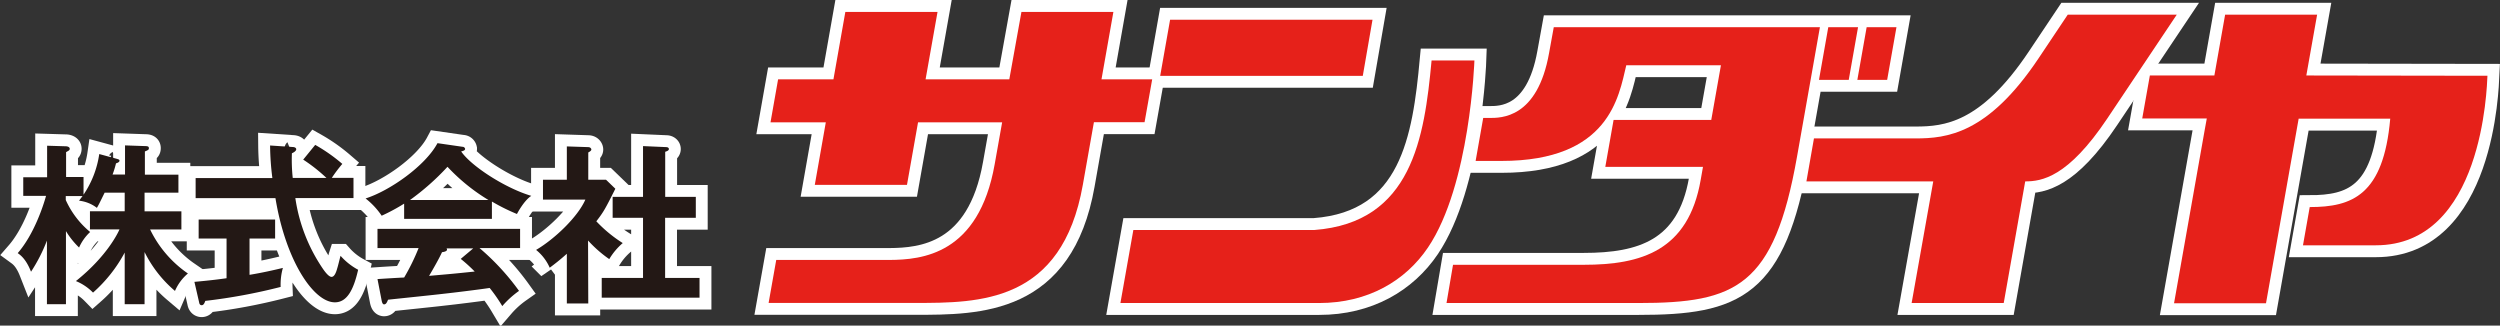 <svg xmlns="http://www.w3.org/2000/svg" viewBox="0 0 537.5 70.01"><rect x="0" y="0" width="537.5" height="70.01" fill="#333333" stroke="none"/><defs><style>.cls-1{fill:#e6211a;}.cls-2{fill:#231815;}.cls-3{fill:none;stroke:#fff;stroke-width:5.11px;}</style></defs><g id="レイヤー_2" data-name="レイヤー 2"><g id="レイヤー_1のコピー" data-name="レイヤー 1のコピー"><path class="cls-1" d="M247.72,17.06h-10.9l2.56-14.5H219.61L217,17.06H199l2.57-14.5H181.75l-2.56,14.5h-11.9l-1.63,9.24h11.89l-2.37,13.45H195l2.38-13.45h18.08l-1.6,9h0c-3.44,19.45-15.66,20.54-22.61,20.59H166.89l-1.64,9.24h31.5c13.83,0,31.57,0,36.06-25.4l2.38-13.45h10.89Z"/><path class="cls-1" d="M295.09,4.24H251.57l-2.13,12.07H293ZM307.79,13c-1.55,16.65-4.22,34.86-25.21,36.45H243.67l-2.78,15.7h42.73c10.47,0,18.54-4.75,23.39-11.93C316.11,39.75,317,13,317,13Z"/><path class="cls-1" d="M393.08,5.85l-2,11.32h6.4l2-11.32Zm8.25,0-2,11.32h6.41l2-11.32Zm-67.27,0-1,5.51c-2.5,14.16-10.39,14-12.88,14h-1.29l-1.63,9.24h5.57c23.18,0,25.21-13.85,26.82-20.57H370l-2.08,11.76h-21l-1.78,10.09h21l-.49,2.78h0C363,53.9,352.91,56.93,340.5,56.93H312.4L311,65.15h41.28c20.94,0,29.14-3.52,34.07-31.41l3.48-19.67,1.45-8.22Z"/><path class="cls-1" d="M495.86,16.23l2.32-13.07H478.4l-2.31,13.07H462.22l-1.64,9.24h13.88L474,28h0l-6.58,37.2h19.77l4.49-25.4h0l2.53-14.28H513.9c-1.44,16.46-8.22,19-17.31,19l-1.45,8.22H510.8c23,0,23.88-34,24-36.45Z"/><path class="cls-1" d="M444.56,3.16l-6.27,9.38h0c-10.9,16.3-19.77,17.22-26.47,17.22H390L388.38,39h27.27L411,65.15H430.8L435.42,39c3.52,0,9.17-.84,17.65-13.53L468,3.16Z"/><path class="cls-2" d="M31.08,65.4H26.81V54.3A30.9,30.9,0,0,1,20,62.91a10.93,10.93,0,0,0-3.68-2.48c6.8-5.43,9.14-10.56,9.37-11.11H19.34v-3.9h7.47v-4H22.5c-1.12,2.27-1.23,2.53-1.67,3.27A7.65,7.65,0,0,0,17,43.15c.41-.56.56-.74.75-1H14.14V43a19,19,0,0,0,5.24,6.88A10.18,10.18,0,0,0,17,53.22a17.57,17.57,0,0,1-2.82-3.53V65.4H10.09V51.73a35.07,35.07,0,0,1-3.42,6.69c-1.08-2.75-2.27-3.57-2.86-4C7.34,50.36,9.34,44.15,9.9,42.11H5v-4h5.13V31.33l4,.12c.41,0,.86.18.86.52s-.15.37-.78.74v5.35h3.75v3.79a20.89,20.89,0,0,0,3.38-8.73l3.68,1c.48.15.67.18.67.44s-.37.45-.75.56a19.84,19.84,0,0,1-.74,2.41h2.68V31.26l4.34.15c.56,0,.79.11.79.44s-.12.41-.86.71v5h7.21v3.87H31.08v4H39v3.9H32.27a24.29,24.29,0,0,0,8.13,9.47,10.16,10.16,0,0,0-2.78,3.75,26.22,26.22,0,0,1-6.54-8.36Z"/><path class="cls-2" d="M53.65,59.09c2.71-.45,5.17-1,7.17-1.49a13.26,13.26,0,0,0-.48,4.09,121,121,0,0,1-16.2,3c-.15.41-.33.93-.78.93s-.52-.45-.56-.67l-1-4.35c3.68-.33,5.57-.59,6.91-.78V51.29h-6V47.2H59.15v4.09h-5.5ZM67.77,31.15a36.28,36.28,0,0,1,5.83,4.09,30,30,0,0,0-2.26,3H76v4.35H63.5a36.19,36.19,0,0,0,6,15.31c.26.37,1.15,1.63,1.78,1.63s1-1,1.23-1.86c.15-.41.59-2.3.71-2.67A13.67,13.67,0,0,0,77,58c-1,4.38-2.42,7-5,7-4.6,0-10.59-9-12.78-22.4H42.06V38.28h16.5a57.94,57.94,0,0,1-.49-7l4.91.33c.22,0,.71.11.71.48s-.56.71-.93.86a36.56,36.56,0,0,0,.18,5.31h7.25a35.33,35.33,0,0,0-5-3.94Z"/><path class="cls-2" d="M105.76,47.05H86.89V43.78a41.27,41.27,0,0,1-4.83,2.6,16.26,16.26,0,0,0-3.46-3.71C83.84,41,91.49,35.61,94.06,30.78l5.39.78A.56.56,0,0,1,100,32c0,.34-.4.44-.85.56,2.15,3.16,9.51,7.91,15.08,9.55-1.56,1-3,3.71-3.08,3.9a41.55,41.55,0,0,1-5.39-2.68ZM81.16,60c1.2-.08,5.24-.33,5.73-.33A45,45,0,0,0,90,53.33H81.16V49.21h30.66v4.12h-8.73a51.48,51.48,0,0,1,8.5,9.21,19.9,19.9,0,0,0-3.6,3.27,33.58,33.58,0,0,0-2.71-3.9c-2.27.34-7.58,1-10,1.26-1.86.23-10.18,1.08-11.85,1.27-.23.55-.41,1-.86,1-.22,0-.4-.22-.52-.85Zm23.86-17a40.93,40.93,0,0,1-8.81-7.14,53,53,0,0,1-8.06,7.14Zm-3.27,10.4H96a.5.5,0,0,1,.11.26c0,.41-.78.52-1.08.56-.55,1.26-2.08,3.93-2.78,5.09,4.68-.41,5.2-.45,9.81-.93a32.88,32.88,0,0,0-3-2.72Z"/><path class="cls-2" d="M126.48,65.25h-4.61V54.56c-1.52,1.37-2.75,2.3-3.68,3a10.17,10.17,0,0,0-2.93-3.83c4-2.34,9-7.14,10.59-10.81h-9.11V38.65h5.13V31.48l4.57.15c.52,0,.7.34.7.52s-.18.37-.66.63v5.87h3.82l2,1.93c-2.12,4.24-2.53,5-4.09,7a29.31,29.31,0,0,0,5.68,4.68,13.89,13.89,0,0,0-2.9,3.45,26.86,26.86,0,0,1-4.56-4Zm5.24-18.42v-4.5h6.53V31.41l5,.22c.29,0,.56.15.56.41s-.27.44-.79.59v9.7h6.58v4.5H143V59.76h7.4V64H129.37V59.76h8.88V46.83Z"/><path class="cls-3" d="M247.72,17.06h-10.9l2.56-14.5H219.61L217,17.06H199l2.57-14.5H181.75l-2.56,14.5h-11.9l-1.63,9.24h11.89l-2.37,13.45H195l2.38-13.45h18.08l-1.6,9h0c-3.44,19.45-15.66,20.54-22.61,20.59H166.89l-1.64,9.24h31.5c13.83,0,31.57,0,36.06-25.4l2.38-13.45h10.89Z"/><path class="cls-3" d="M295.09,4.24H251.57l-2.13,12.07H293ZM307.79,13c-1.55,16.65-4.22,34.86-25.21,36.45H243.67l-2.78,15.7h42.73c10.47,0,18.54-4.75,23.39-11.93C316.11,39.75,317,13,317,13Z"/><path class="cls-3" d="M393.08,5.85l-2,11.32h6.4l2-11.32Zm8.25,0-2,11.32h6.41l2-11.32Zm-67.27,0-1,5.51c-2.5,14.16-10.39,14-12.88,14h-1.29l-1.63,9.24h5.57c23.18,0,25.21-13.85,26.82-20.57H370l-2.08,11.76h-21l-1.78,10.09h21l-.49,2.78h0C363,53.9,352.91,56.93,340.5,56.93H312.4L311,65.15h41.28c20.94,0,29.14-3.52,34.07-31.41l3.48-19.67,1.45-8.22Z"/><path class="cls-3" d="M495.86,16.23l2.32-13.07H478.4l-2.31,13.07H462.22l-1.64,9.24h13.88L474,28h0l-6.58,37.2h19.77l4.49-25.4h0l2.53-14.28H513.9c-1.44,16.46-8.22,19-17.31,19l-1.45,8.22H510.8c23,0,23.88-34,24-36.45Z"/><path class="cls-3" d="M444.56,3.16l-6.27,9.38h0c-10.9,16.3-19.77,17.22-26.47,17.22H390L388.38,39h27.27L411,65.15H430.8L435.42,39c3.52,0,9.17-.84,17.65-13.53L468,3.16Z"/><path class="cls-3" d="M31.08,65.4H26.81V54.3A30.9,30.9,0,0,1,20,62.91a10.93,10.93,0,0,0-3.68-2.48c6.8-5.43,9.14-10.56,9.37-11.11H19.34v-3.9h7.47v-4H22.5c-1.12,2.27-1.23,2.53-1.67,3.27A7.65,7.65,0,0,0,17,43.15c.41-.56.56-.74.75-1H14.14V43a19,19,0,0,0,5.24,6.88A10.18,10.18,0,0,0,17,53.22a17.57,17.57,0,0,1-2.82-3.53V65.4H10.09V51.73a35.07,35.07,0,0,1-3.42,6.69c-1.08-2.75-2.27-3.57-2.86-4C7.34,50.36,9.34,44.15,9.9,42.11H5v-4h5.13V31.33l4,.12c.41,0,.86.18.86.52s-.15.37-.78.74v5.35h3.75v3.79a20.89,20.89,0,0,0,3.38-8.73l3.68,1c.48.15.67.18.67.44s-.37.45-.75.56a19.84,19.84,0,0,1-.74,2.41h2.68V31.26l4.34.15c.56,0,.79.11.79.44s-.12.41-.86.71v5h7.21v3.87H31.08v4H39v3.9H32.27a24.29,24.29,0,0,0,8.13,9.47,10.16,10.16,0,0,0-2.78,3.75,26.22,26.22,0,0,1-6.54-8.36Z"/><path class="cls-3" d="M53.65,59.09c2.71-.45,5.17-1,7.17-1.49a13.26,13.26,0,0,0-.48,4.09,121,121,0,0,1-16.2,3c-.15.41-.33.93-.78.93s-.52-.45-.56-.67l-1-4.35c3.68-.33,5.57-.59,6.91-.78V51.29h-6V47.2H59.15v4.09h-5.5ZM67.77,31.15a36.28,36.28,0,0,1,5.83,4.09,30,30,0,0,0-2.26,3H76v4.35H63.5a36.19,36.19,0,0,0,6,15.31c.26.37,1.15,1.63,1.78,1.63s1-1,1.23-1.86c.15-.41.59-2.3.71-2.67A13.67,13.67,0,0,0,77,58c-1,4.38-2.42,7-5,7-4.6,0-10.59-9-12.78-22.4H42.06V38.28h16.5a57.94,57.94,0,0,1-.49-7l4.91.33c.22,0,.71.11.71.48s-.56.71-.93.86a36.56,36.56,0,0,0,.18,5.31h7.25a35.33,35.33,0,0,0-5-3.94Z"/><path class="cls-3" d="M105.76,47.05H86.89V43.78a41.27,41.27,0,0,1-4.83,2.6,16.26,16.26,0,0,0-3.46-3.71C83.84,41,91.49,35.61,94.06,30.78l5.39.78A.56.56,0,0,1,100,32c0,.34-.4.44-.85.56,2.15,3.16,9.51,7.91,15.08,9.55-1.56,1-3,3.71-3.08,3.9a41.55,41.55,0,0,1-5.39-2.68ZM81.16,60c1.2-.08,5.24-.33,5.73-.33A45,45,0,0,0,90,53.33H81.16V49.21h30.66v4.12h-8.73a51.48,51.48,0,0,1,8.5,9.21,19.9,19.9,0,0,0-3.6,3.27,33.58,33.58,0,0,0-2.71-3.9c-2.27.34-7.58,1-10,1.26-1.86.23-10.18,1.08-11.85,1.27-.23.55-.41,1-.86,1-.22,0-.4-.22-.52-.85Zm23.86-17a40.93,40.93,0,0,1-8.81-7.14,53,53,0,0,1-8.06,7.14Zm-3.27,10.4H96a.5.5,0,0,1,.11.26c0,.41-.78.52-1.08.56-.55,1.26-2.08,3.93-2.78,5.09,4.68-.41,5.2-.45,9.81-.93a32.88,32.88,0,0,0-3-2.72Z"/><path class="cls-3" d="M126.48,65.25h-4.61V54.56c-1.52,1.37-2.75,2.3-3.68,3a10.17,10.17,0,0,0-2.93-3.83c4-2.34,9-7.14,10.59-10.81h-9.11V38.65h5.13V31.48l4.57.15c.52,0,.7.34.7.52s-.18.37-.66.63v5.87h3.82l2,1.93c-2.12,4.24-2.53,5-4.09,7a29.31,29.31,0,0,0,5.68,4.68,13.89,13.89,0,0,0-2.9,3.45,26.86,26.86,0,0,1-4.56-4Zm5.24-18.42v-4.5h6.53V31.41l5,.22c.29,0,.56.15.56.41s-.27.44-.79.59v9.7h6.58v4.5H143V59.76h7.4V64H129.37V59.76h8.88V46.83Z"/><path class="cls-1" d="M247.72,17.06h-10.9l2.56-14.5H219.61L217,17.06H199l2.57-14.5H181.75l-2.56,14.5h-11.9l-1.63,9.24h11.89l-2.37,13.45H195l2.38-13.45h18.08l-1.6,9h0c-3.44,19.45-15.66,20.54-22.61,20.59H166.89l-1.64,9.24h31.5c13.83,0,31.57,0,36.06-25.4l2.38-13.45h10.89Z"/><path class="cls-1" d="M295.09,4.24H251.57l-2.13,12.07H293ZM307.79,13c-1.55,16.65-4.22,34.86-25.21,36.45H243.67l-2.78,15.7h42.73c10.47,0,18.54-4.75,23.39-11.93C316.11,39.75,317,13,317,13Z"/><path class="cls-1" d="M393.08,5.85l-2,11.32h6.4l2-11.32Zm8.25,0-2,11.32h6.41l2-11.32Zm-67.27,0-1,5.51c-2.5,14.16-10.39,14-12.88,14h-1.29l-1.63,9.24h5.57c23.18,0,25.21-13.85,26.82-20.57H370l-2.08,11.76h-21l-1.78,10.09h21l-.49,2.78h0C363,53.9,352.91,56.93,340.5,56.93H312.4L311,65.15h41.28c20.94,0,29.14-3.52,34.07-31.41l3.48-19.67,1.45-8.22Z"/><path class="cls-1" d="M495.86,16.23l2.32-13.07H478.4l-2.31,13.07H462.22l-1.64,9.24h13.88L474,28h0l-6.58,37.2h19.77l4.49-25.4h0l2.53-14.28H513.9c-1.44,16.46-8.22,19-17.31,19l-1.45,8.22H510.8c23,0,23.88-34,24-36.45Z"/><path class="cls-1" d="M444.56,3.16l-6.27,9.38h0c-10.9,16.3-19.77,17.22-26.47,17.22H390L388.38,39h27.27L411,65.15H430.8L435.42,39c3.52,0,9.17-.84,17.65-13.53L468,3.16Z"/><path class="cls-2" d="M31.08,65.4H26.81V54.3A30.9,30.9,0,0,1,20,62.91a10.93,10.93,0,0,0-3.68-2.48c6.8-5.43,9.14-10.56,9.37-11.11H19.34v-3.9h7.47v-4H22.5c-1.12,2.27-1.23,2.53-1.67,3.27A7.65,7.65,0,0,0,17,43.15c.41-.56.56-.74.75-1H14.14V43a19,19,0,0,0,5.24,6.88A10.18,10.18,0,0,0,17,53.22a17.57,17.57,0,0,1-2.82-3.53V65.4H10.09V51.73a35.07,35.07,0,0,1-3.42,6.69c-1.08-2.75-2.27-3.57-2.86-4C7.34,50.36,9.34,44.15,9.9,42.11H5v-4h5.13V31.33l4,.12c.41,0,.86.18.86.52s-.15.37-.78.74v5.35h3.75v3.79a20.89,20.89,0,0,0,3.38-8.73l3.68,1c.48.15.67.18.67.44s-.37.45-.75.56a19.84,19.84,0,0,1-.74,2.41h2.68V31.26l4.34.15c.56,0,.79.11.79.44s-.12.41-.86.71v5h7.21v3.87H31.08v4H39v3.9H32.27a24.29,24.29,0,0,0,8.13,9.47,10.16,10.16,0,0,0-2.78,3.75,26.22,26.22,0,0,1-6.54-8.36Z"/><path class="cls-2" d="M53.65,59.09c2.71-.45,5.17-1,7.17-1.49a13.26,13.26,0,0,0-.48,4.09,121,121,0,0,1-16.2,3c-.15.41-.33.93-.78.93s-.52-.45-.56-.67l-1-4.35c3.68-.33,5.57-.59,6.91-.78V51.29h-6V47.2H59.15v4.09h-5.5ZM67.77,31.15a36.28,36.28,0,0,1,5.83,4.09,30,30,0,0,0-2.26,3H76v4.35H63.5a36.19,36.19,0,0,0,6,15.31c.26.37,1.15,1.63,1.78,1.63s1-1,1.23-1.86c.15-.41.59-2.3.71-2.67A13.67,13.67,0,0,0,77,58c-1,4.38-2.42,7-5,7-4.6,0-10.59-9-12.78-22.4H42.06V38.28h16.5a57.94,57.94,0,0,1-.49-7l4.91.33c.22,0,.71.11.71.48s-.56.71-.93.86a36.56,36.56,0,0,0,.18,5.31h7.25a35.33,35.33,0,0,0-5-3.94Z"/><path class="cls-2" d="M105.76,47.05H86.89V43.78a41.27,41.27,0,0,1-4.83,2.6,16.26,16.26,0,0,0-3.46-3.71C83.84,41,91.49,35.61,94.06,30.78l5.39.78A.56.56,0,0,1,100,32c0,.34-.4.44-.85.56,2.15,3.16,9.51,7.91,15.08,9.55-1.56,1-3,3.71-3.08,3.9a41.55,41.55,0,0,1-5.39-2.68ZM81.16,60c1.2-.08,5.24-.33,5.73-.33A45,45,0,0,0,90,53.33H81.16V49.21h30.66v4.12h-8.73a51.48,51.48,0,0,1,8.5,9.21,19.9,19.9,0,0,0-3.6,3.27,33.58,33.58,0,0,0-2.71-3.9c-2.27.34-7.58,1-10,1.26-1.86.23-10.18,1.08-11.85,1.27-.23.55-.41,1-.86,1-.22,0-.4-.22-.52-.85Zm23.86-17a40.93,40.93,0,0,1-8.81-7.14,53,53,0,0,1-8.06,7.14Zm-3.27,10.4H96a.5.5,0,0,1,.11.26c0,.41-.78.52-1.08.56-.55,1.26-2.08,3.93-2.78,5.09,4.68-.41,5.2-.45,9.81-.93a32.88,32.88,0,0,0-3-2.72Z"/><path class="cls-2" d="M126.48,65.25h-4.61V54.56c-1.52,1.37-2.75,2.3-3.68,3a10.17,10.17,0,0,0-2.93-3.83c4-2.34,9-7.14,10.59-10.81h-9.11V38.65h5.13V31.48l4.57.15c.52,0,.7.34.7.52s-.18.37-.66.63v5.87h3.82l2,1.93c-2.12,4.24-2.53,5-4.09,7a29.31,29.31,0,0,0,5.68,4.68,13.89,13.89,0,0,0-2.9,3.45,26.86,26.86,0,0,1-4.56-4Zm5.24-18.42v-4.5h6.53V31.41l5,.22c.29,0,.56.15.56.41s-.27.44-.79.59v9.7h6.58v4.5H143V59.76h7.4V64H129.37V59.76h8.88V46.83Z"/></g></g></svg>